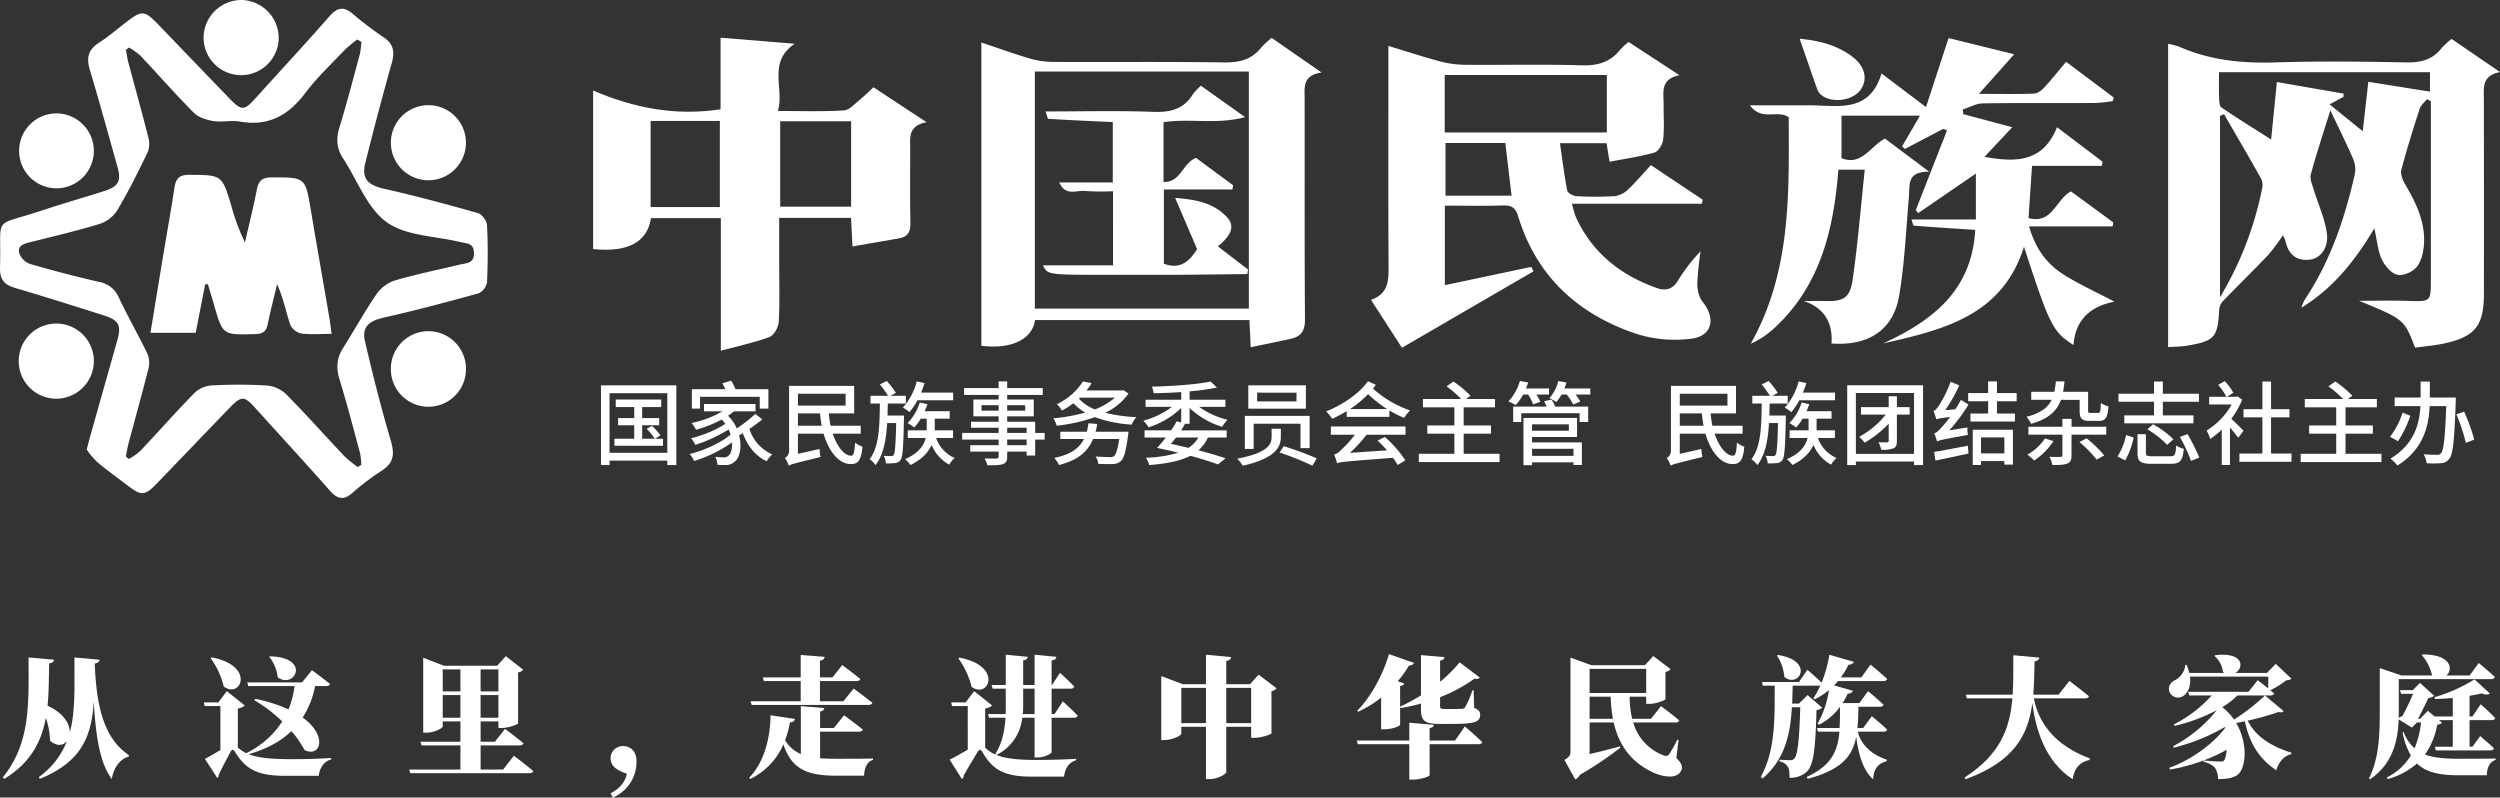 <svg id="图层_1" data-name="图层 1" xmlns="http://www.w3.org/2000/svg" viewBox="0 0 877.701 280.009"><rect x="0" y="0" width="877.701" height="280.009" fill="#333333" stroke="none"/><defs><style>.cls-1{fill:#fff;}</style></defs><title>民族logo</title><path class="cls-1" d="M819.67,38.736c-2.658,8.554-4.975,15.453-6.851,22.469-.433,1.618.516,3.681,1.055,5.47,1.515,5.031,3.81,9.93,4.551,15.062.759,5.256-2.239,9.052-6.07,9.438-4.811.484-7.447-2.035-8.449-6.574a14.73,14.73,0,0,0-.886-2.013,69.247,69.247,0,0,1-5.03,6.777c-5.246,5.524-10.713,10.837-15.998,16.325a5.273,5.273,0,0,0-1.357,3.116c-.507,9.646-1.56,10.914-11.298,12.556-2.067.349-4.197.328-6.624.501V15.388a25.516,25.516,0,0,1,3.912,1.02c10.733,4.725,21.934,5.873,33.59,5.51,15.31-.478,30.651-.324,45.97-.003,5.223.11,9.403-.896,12.638-5.137a25.62,25.62,0,0,1,3.422-3.102c5.48,3.752,10.792,7.39,16.985,11.631-6.429,1.24-5.679,5.496-5.671,9.544q.068,34.232.019,68.464c-.004,10.978-3.123,14.926-13.907,17.26-3.389.733-6.875,1.015-10.234,1.492-3.838-9.931-3.838-9.931-19.688-16.464,5.948,0,11.581-.148,17.203.035,8.011.261,8.011.365,8.012-7.68q.003-28.485.001-56.97,0-2.714-0-5.428l-1.337-.76c-.881,1.099-2.171,2.065-2.577,3.318-2.305,7.109-4.535,14.25-6.449,21.471-.381,1.437.37,3.472,1.197,4.881,3.925,6.69,7.328,13.564,6.724,21.556-.204,2.7-.966,5.838-2.625,7.804-1.43,1.694-4.787,3.135-6.761,2.626-2.177-.561-4.379-3.178-5.426-5.432-1.36-2.927-1.591-6.378-2.588-10.865-6.906,11.579-14.614,21.152-25.62,27.872a15.704,15.704,0,0,1,1.18-2.817c8.904-13.362,13.982-28.261,17.503-43.76a9.146,9.146,0,0,0-.351-5.281C825.506,50.713,822.83,45.402,819.67,38.736Zm34.97-13.378H780.582c0,3.169-.075,5.985.035,8.795.048,1.228.056,3.055.798,3.562,5.554,3.796,11.287,7.33,17.467,11.266.688-6.896,1.337-13.404,2.013-20.182l23.429,4.071-.046,1.156c-1.525.815-3.049,1.63-4.888,2.613,3.869,3.135,7.474,6.055,11.657,9.445.704-6.254,1.309-11.633,1.953-17.361l21.639,3.45Zm-72.293,14.718-1.422.607v63.68a118.863,118.863,0,0,0,14.858-38.55,5.202,5.202,0,0,0-.547-3.328C791.006,54.977,786.658,47.537,782.347,40.077Z" transform="translate(-1.53 0)"/><path class="cls-1" d="M31.973,157.842c.565-2.161.88-3.45,1.24-4.726q4.747-16.827,9.505-33.65c1.487-5.274.534-7.08-4.862-8.782-10.314-3.255-20.623-6.533-30.998-9.581C3.104,99.999,1.408,98.168,1.537,94.034c.589-18.919-3.119-14.214,14.66-20.116,7.262-2.411,14.627-4.512,21.916-6.844,5.05-1.616,6.059-3.534,4.665-8.479-3.208-11.379-6.321-22.786-9.718-34.108-1.228-4.093-.632-6.995,3.103-9.402,3.35-2.159,6.408-4.775,9.57-7.222,5.668-4.387,6.502-4.318,11.609.998Q69.638,21.659,81.954,34.436c4.429,4.581,5.245,4.522,9.41-.088,8.6-9.522,17.331-18.928,25.786-28.577,2.785-3.178,5.047-3.671,8.325-.836a112.923,112.923,0,0,0,10.748,8.149c3.504,2.362,3.938,5.171,2.846,9.052q-4.932,17.537-9.32,35.225c-1.35,5.464,1.042,7.657,6.777,8.948,11.032,2.482,21.965,5.431,32.845,8.518,1.386.393,3.065,2.731,3.142,4.243.34,6.648.311,13.331.002,19.983a5.292,5.292,0,0,1-2.93,3.918c-11.059,3.068-22.162,6.013-33.355,8.541-5.176,1.169-7.742,3.315-6.58,8.265,2.736,11.662,5.642,23.301,9.037,34.785,1.378,4.661,1.25,7.889-3.108,10.666a87.94,87.94,0,0,0-10.352,7.84c-3.151,2.739-5.306,2.116-7.916-.844-8.594-9.749-17.412-19.3-26.122-28.947-3.917-4.338-4.87-4.404-9.085-.047-8.458,8.743-16.857,17.543-25.3,26.3-4.436,4.601-5.564,4.676-10.491.904-3.571-2.734-7.238-5.354-10.683-8.239A29.454,29.454,0,0,1,31.973,157.842Zm96.431-143.177L126.934,13.88a46.658,46.658,0,0,0-4.37,3.64c-4.702,4.953-9.749,9.667-13.827,15.101-5.894,7.854-12.931,11.819-22.923,10.069-3.071-.538-6.376.29-9.462-.204-2.393-.383-5.177-1.291-6.811-2.935C63.087,33.057,57.054,26.147,50.771,19.479a23.684,23.684,0,0,0-3.949-2.788l-1.104.825c.305,1.535.527,3.093.929,4.603,2.311,8.681,4.739,17.332,6.937,26.042a8.328,8.328,0,0,1-.173,5.217c-3.32,6.885-6.747,13.742-10.627,20.321a11.748,11.748,0,0,1-6.105,4.859c-8.108,2.49-16.387,4.427-24.624,6.482-2.265.565-4.593,1.249-3.684,4.06a6.306,6.306,0,0,0,3.673,3.563q11.99,3.477,24.169,6.287a9.176,9.176,0,0,1,7.011,5.469c3.186,6.763,6.935,13.26,10.173,20.001a8.326,8.326,0,0,1,.194,5.21C51.396,138.339,48.968,146.99,46.656,155.671c-.403,1.513-.634,3.072-.945,4.61l1.077.855a23.007,23.007,0,0,0,3.936-2.75c6.397-6.788,12.579-13.784,19.099-20.45a9.709,9.709,0,0,1,5.934-2.613,171.662,171.662,0,0,1,19.475.019,11.259,11.259,0,0,1,6.728,3.036c7.024,7.103,13.67,14.58,20.537,21.841a43.337,43.337,0,0,0,4.634,3.752l1.25-.763a25.347,25.347,0,0,0-.434-4.098c-2.338-8.675-4.599-17.376-7.233-25.962-1.222-3.984-.989-7.412,1.237-10.926,4.009-6.329,7.631-12.914,11.858-19.088a12.662,12.662,0,0,1,6.393-4.685c7.506-2.183,15.194-3.742,22.805-5.565,2.315-.554,5.063-.344,4.923-4.179-.13-3.554-2.733-3.208-4.845-3.728-8.729-2.147-19.01-2.097-25.777-6.956-6.889-4.946-10.281-14.732-15.288-22.344-2.28-3.466-2.558-6.909-1.332-10.908,2.632-8.586,4.888-17.289,7.226-25.963A27.683,27.683,0,0,0,128.404,14.665Z" transform="translate(-1.53 0)"/><path class="cls-1" d="M694.993,80.708c-7.513-.492-14.539-.932-21.555-1.485-.268-.021-.45-1.131-.83-2.162h22.619V60.928c-6.634,4.551-13.456,9.23-20.277,13.909q-.406-.55-.812-1.101,5.475-13.976,10.951-27.953l-1.295-.548q-6.748,3.528-13.497,7.056l-.985-.899c1.989-3.41,3.978-6.821,6.283-10.775H648.043V55.516c6.965,2.878,10.062-4.066,15.25-6.87,4.697,3.518,9.433,7.066,15.54,11.641-8.035-.087-6.763,4.765-7.12,8.824-1.019,11.596-1.49,23.295-3.429,34.741-2.032,11.998-10.766,17.684-23.744,16.737.478-7.162-2.374-12.395-9.702-14.907,2.517,0,5.035-.054,7.55.011,6.32.162,8.647-1.043,9.585-7.578,1.815-12.638,2.841-25.389,4.244-38.552H646.949c-1.627,20.712-6.173,40.432-22.236,55.382a30.848,30.848,0,0,1-8.545,5.748c14.202-25.224,13.454-52.5,13.342-79.534-3.937-2.794-9.463,1.545-13.613-4.19h16.671c1.166,0,2.333.011,3.499-.002,10.197-.109,21.684,3.215,26.029-11.18,5.686,4.299,10.291,7.78,15.614,11.804,2.685-8.214,5.2-15.907,7.918-24.22,7.719,1.905,15.667,3.866,23.043,5.686-3.809,4.274-7.582,8.507-12.39,13.902,7.579,0,13.491.124,19.391-.101,1.235-.047,2.66-1.157,3.584-2.159,2.581-2.796,4.944-5.792,7.644-9.007,5.746,4.308,11.244,8.429,16.742,12.551l-.379,1.257a57.728,57.728,0,0,1-6.149.664c-13.163.061-26.328-.077-39.487.133-2.343.037-4.665,1.398-6.996,2.148l.145,1.625c5.817,1.554,11.633,3.109,17.215,4.6-3.149,3.356-6.182,6.588-9.743,10.383,11.579,2.175,20.705,1.549,25.47-10.389L739.7,56.769q-.11.73-.22,1.46h-24.545c-.45,6.696-.833,12.411-1.232,18.341,8.425,2.209,9.514-6.476,14.887-9.389,4.789,3.507,9.832,7.201,14.876,10.894q-.118.706-.236,1.412H713.901C716.155,87.384,720.129,92.574,725.741,96.202c5.358,3.464,11.263,6.081,18.097,9.687-8.742,1.754-13.711,6.655-14.352,15.235-7.303-4.694-8.312-6.728-17.376-34.487-7.63,24.259-28.377,29.168-49.474,33.928C680.002,112.632,693.814,102.002,694.993,80.708Z" transform="translate(-1.53 0)"/><path class="cls-1" d="M508.786,72.197v27.916c10.306-2.177,20.337-4.297,30.368-6.416l.753,1.56c-15.219,8.843-30.439,17.687-46.183,26.835-3.417-5.292-6.983-10.816-10.865-16.829,5.954-2.03,6.201-6.494,6.171-11.469-.142-23.826-.064-47.653-.064-71.479V16.113c6.296,1.916,11.913,3.769,17.617,5.3a35.706,35.706,0,0,0,8.797,1.326c13.828.136,27.667-.225,41.483.199,5.655.174,10.038-1.128,13.526-5.535a27.542,27.542,0,0,1,2.894-2.68l17.872,11.686c-6.84,1.36-5.536,6.024-5.567,10.089-.032,4.165.289,8.363-.152,12.481-.179,1.674-1.671,4.177-3.062,4.578-5.03,1.449-10.272,2.166-15.761,3.222-.44-2.722-.723-4.472-1.05-6.499H549.203c.825,5.68,1.492,11.189,2.55,16.622.168.863,2.071,1.91,3.217,1.968a114.554,114.554,0,0,0,13.484-.011,8.164,8.164,0,0,0,4.573-2.255c2.774-2.614,5.245-5.55,8.097-8.635,6.173,4.119,12.188,8.133,18.204,12.146l-.291,1.413H553.427a38.281,38.281,0,0,0,1.309,4.567c5.723,12.575,15.582,20.438,28.402,25.004,3.19,1.136,5.514.448,7.316-2.304A60.015,60.015,0,0,1,598.579,88.206a104.941,104.941,0,0,0-1.158,11.227c-.01,2.181.506,4.855,1.819,6.463,4.717,5.777,3.524,12.018-3.799,12.993a44.691,44.691,0,0,1-19.486-1.709c-20.404-6.845-35.009-20.146-41.434-41.263-.881-2.897-2.24-3.887-5.238-3.788C522.648,72.347,516,72.197,508.786,72.197Zm-.046-25.692h56.92V26.342H508.739Zm.275,3.689v18.494h23.197c-.748-6.3-1.463-12.322-2.196-18.494Z" transform="translate(-1.53 0)"/><path class="cls-1" d="M254.599,123.111V76.575H230.083c-1.307,8.441-8.039,12.082-20.317,10.879V31.778c14.234,6.122,28.827,9.01,44.74,6.596V13.242l25.98,2.117c-9.633,6.707-3.502,15.483-5.828,23.592,8.3,0,15.772.3,23.192-.195,2.056-.137,4.005-2.572,5.907-4.074,1.427-1.127,2.701-2.448,4.436-4.043l18.622,12.252c-6.694,1.301-5.734,5.629-5.729,9.538.011,8.665-.126,17.332.07,25.992.07,3.071-.989,4.731-3.927,5.248-5.324.936-10.652,1.848-16.408,2.845-.2-3.958-.346-6.87-.506-10.033H275.088c0,5.711 0,11.158-0,16.604-.001,6.665.239,13.345-.158,19.986-.112,1.873-1.701,4.665-3.28,5.257C266.463,120.273,260.97,121.402,254.599,123.111ZM229.948,42.458V72.691h24.304V42.458Zm70.392.113H275.439V72.564H300.34Z" transform="translate(-1.53 0)"/><path class="cls-1" d="M364.894,112.361c-.889,6.744-8.319,10.373-18.826,9.024V14.92c5.515,1.849,10.895,3.798,16.369,5.427a30.077,30.077,0,0,0,8.267,1.39c20.162.115,40.328-.126,60.486.187,5.403.084,9.723-.934,13.124-5.23a34.224,34.224,0,0,1,3.675-3.392c5.534,3.841,11.037,7.66,17.514,12.155-6.732 1-5.951,5.19-5.944,9.151.045,25.828-.067,51.658.121,77.485.028,3.863-1.212,5.994-4.805,6.804-4.488,1.011-9.002,1.907-14.248,3.008-.175-3.693-.305-6.426-.453-9.546Zm-.05-87.255v83.236h75.131V25.106Z" transform="translate(-1.53 0)"/><path class="cls-1" d="M165.117,129.386a13.183,13.183,0,1,1-26.362.465,13.184,13.184,0,1,1,26.362-.465Z" transform="translate(-1.53 0)"/><path class="cls-1" d="M165.115,50.318a13.179,13.179,0,0,1-26.355-.425,13.179,13.179,0,1,1,26.355.425Z" transform="translate(-1.53 0)"/><path class="cls-1" d="M86.914.018A13.396,13.396,0,0,1,99.37,13.684a13.185,13.185,0,1,1-26.353-.963A13.304,13.304,0,0,1,86.914.018Z" transform="translate(-1.53 0)"/><path class="cls-1" d="M34.483,52.904A13.164,13.164,0,0,1,21.643,66.113a13.155,13.155,0,1,1-.115-26.307A13.189,13.189,0,0,1,34.483,52.904Z" transform="translate(-1.53 0)"/><path class="cls-1" d="M34.485,127.034a13.249,13.249,0,0,1-13.646,12.938,13.193,13.193,0,1,1,13.646-12.938Z" transform="translate(-1.53 0)"/><path class="cls-1" d="M633.365,13.607c6.617.623,13.155,2.155,18.711,6.47,4.419,3.432,5.273,8.153,2.436,11.731-2.889,3.644-9.91,4.463-13.598,1.523a4.503,4.503,0,0,1-1.359-1.92C637.522,25.695,635.561,19.954,633.365,13.607Z" transform="translate(-1.53 0)"/><path class="cls-1" d="M73.539,99.89c-1.079,5.532-2.157,11.064-3.304,16.948H54.358c1.525-9.285,3.011-18.407,4.525-27.523C60.164,81.6,61.576,73.904,62.73,66.17c.483-3.237,1.445-4.836,5.272-4.799,11.466.11,11.46-.088,14.798,11.08a72.045,72.045,0,0,0,4.728,12.659c1.404-6.14,2.952-12.252,4.151-18.431.6-3.094,1.747-4.397,5.176-4.399,11.92-.005,11.866-.144,13.842,11.688,2.056,12.311,4.236,24.601,6.344,36.903.329,1.92.558,3.858.912,6.342-3.865,0-7.366.312-10.763-.149a5.606,5.606,0,0,1-3.8-3.154c-1.516-4.645-2.473-9.473-4.565-14.141-1.107,4.646-2.33,9.268-3.276,13.946-.514,2.544-1.606,3.495-4.321,3.572-11.533.324-11.523.422-14.609-10.471-.67-2.367-1.407-4.714-2.114-7.071Z" transform="translate(-1.53 0)"/><path class="cls-1" d="M392.204,42.857c-8.085-.374-15.345-.683-22.596-1.136-.316-.02-.549-1.356-1.013-2.59,12.921,0,25.382-.332,37.813.143,6.024.23,10.693-.935,13.951-6.221a22.544,22.544,0,0,1,2.777-2.961c4.814,3.422,9.606,6.83,15.521,11.035-10.155,2.707-19.442.332-28.63,1.786V63.883c6.08.236,6.581-6.574,11.408-8.453,4.106,3.036,8.574,6.34,13.041,9.644q-.134.724-.267,1.447h-24.069V92.581c6.257,2.348,9.326-1.515,11.678-5.091l-7.709-18.007c6.885.554,13.242,1.554,18.064,6.629,2.977,3.134,1.907,6.235-3.058,10.398q5.303,4.065,10.56,8.094l-.218,1.615c-7.986.085-15.971.205-23.958.247-8.328.043-16.656.01-24.985.01-21.228,0-21.228,0-22.82-3.326h24.601V67.135a84.931,84.931,0,0,1-9.921-.089c-2.876-.343-6.699,2.009-8.954-2.992h18.784Z" transform="translate(-1.53 0)"/><path class="cls-1" d="M238.979,135.285v27.998h-3.168v-1.567H215.525v1.567h-3.008V135.285Zm-3.168,23.679V138.037H215.525v20.927Zm-1.504-4.928v2.464H217.253V154.036h6.944v-4.735H218.533v-2.528h5.664v-3.871h-6.496v-2.624h15.967v2.624h-6.688v3.871h5.983v2.528h-5.983V154.036h4.416a20.367,20.367,0,0,0-2.848-3.487l1.888-1.024a22.586,22.586,0,0,1,2.976,3.328l-1.952,1.184Z" transform="translate(-1.53 0)"/><path class="cls-1" d="M269.155,147.253c-1.376,1.119-2.944,2.239-4.512,3.327a14.564,14.564,0,0,0,8,8.96,10.164,10.164,0,0,0-1.952,2.399c-3.936-1.824-6.719-5.407-8.383-9.855-.416.256-.864.513-1.28.769,1.024,3.968.256,7.775-1.472,9.119a4.329,4.329,0,0,1-3.456,1.279,25.956,25.956,0,0,1-2.656-.063,7.218,7.218,0,0,0-.8-2.784c1.12.097,2.144.16,2.848.16a2.238,2.238,0,0,0,1.92-.704c.768-.64,1.248-2.367,1.12-4.543a46.871,46.871,0,0,1-13.311,6.527,10.649,10.649,0,0,0-1.568-2.464c5.056-1.184,11.199-4.032,14.367-6.815a13.518,13.518,0,0,0-.672-1.792,53.189,53.189,0,0,1-11.679,5.407,14.461,14.461,0,0,0-1.504-2.336,39.946,39.946,0,0,0,11.999-5.023,13.238,13.238,0,0,0-1.248-1.536,43.459,43.459,0,0,1-9.023,3.584,14.365,14.365,0,0,0-1.568-2.367,35.698,35.698,0,0,0,10.848-4.096h-6.496v-2.561H266.787v2.561h-7.583a20.898,20.898,0,0,1-2.08,1.567,13.719,13.719,0,0,1,3.072,4.447,51.451,51.451,0,0,0,6.527-5.119Zm-21.854-3.808H244.421v-6.816h11.711a17.89,17.89,0,0,0-.992-2.079l3.104-.896a20.069,20.069,0,0,1,1.504,2.976h11.551v6.816h-3.04v-4.128h-20.959Z" transform="translate(-1.53 0)"/><path class="cls-1" d="M293.892,152.244c1.568,4.607,4.096,7.775,6.463,7.743.864,0,1.216-1.344,1.376-4.607a8.001,8.001,0,0,0,2.592,1.44c-.448,4.927-1.6,6.111-4.096,6.111-4.191,0-7.743-4.448-9.567-10.688h-8.991v7.104l7.616-1.728a15.115,15.115,0,0,0,.32,2.815c-8.959,2.208-10.303,2.528-11.167,3.04a8.906,8.906,0,0,0-1.376-2.688,2.771,2.771,0,0,0,1.504-2.496V135.477h22.846v9.663h-8.896a30.615,30.615,0,0,0,.608,4.319h10.591V152.244Zm-12.223-14.015v4.159h16.735v-4.159Zm8.352,11.23a31.214,31.214,0,0,1-.576-4.319h-7.775v4.319Z" transform="translate(-1.53 0)"/><path class="cls-1" d="M318.916,145.877s0,.832-.032,1.216c-.192,9.855-.416,13.279-1.152,14.335a2.552,2.552,0,0,1-1.984,1.151,23.827,23.827,0,0,1-3.232.097,5.73,5.73,0,0,0-.736-2.656c1.12.096,2.112.096,2.624.096a.882.882,0,0,0,.896-.416c.448-.64.672-3.455.864-11.167h-3.168c-.384,6.176-1.344,11.264-4.096,14.751a8.037,8.037,0,0,0-2.08-2.08c3.264-4.096,3.52-11.007,3.616-19.519h-3.296v-2.72h6.175a39.837,39.837,0,0,0-2.879-3.999l2.432-1.216a33.15,33.15,0,0,1,3.2,4.191l-1.952,1.023h5.439v2.72h-6.335c-.032,1.44-.064,2.849-.096,4.192Zm4.704-5.344a23.47,23.47,0,0,1-2.784,4.159,14.802,14.802,0,0,0-2.304-1.6,22.344,22.344,0,0,0,4.864-9.184l2.72.576c-.352,1.12-.768,2.272-1.216,3.36h11.263v2.688Zm6.56,13.247a11.878,11.878,0,0,0,6.528,7.008,9.032,9.032,0,0,0-1.92,2.335,13.608,13.608,0,0,1-6.176-6.943c-1.12,2.528-3.295,5.056-7.423,7.071a11.543,11.543,0,0,0-1.92-2.048c4.832-2.079,6.624-4.863,7.264-7.423h-6.304v-2.688h6.656v-4.096h-2.112a15.649,15.649,0,0,1-2.272,3.071,21.141,21.141,0,0,0-2.336-1.536,17.922,17.922,0,0,0,4.288-7.231l2.688.608a23.242,23.242,0,0,1-.992,2.464h8.799v2.624h-5.248v4.096H336.131v2.688Z" transform="translate(-1.53 0)"/><path class="cls-1" d="M368.291,154.324h-3.328v5.6h-3.008v-1.376h-6.816v1.664c0,1.632-.416,2.304-1.503,2.72-1.088.384-2.752.416-5.44.416a9.194,9.194,0,0,0-1.024-2.4c1.76.064,3.68.064,4.192.032.576-.032.768-.191.768-.735V158.548H342.149v-2.24h9.983v-1.983H339.333v-2.336h12.799v-1.824H342.437v-2.111h9.695v-1.888h-8.864v-5.888h8.864v-1.632H340.005V136.245h12.127V133.909h3.007V136.245h12.479v2.4H355.14v1.632h9.312v5.888h-9.312v1.888h9.824v3.936h3.328Zm-16.159-10.144v-1.92h-6.016v1.92Zm3.007-1.92v1.92h6.304v-1.92Zm0,9.728h6.816v-1.824h-6.816Zm6.816,2.336h-6.816v1.983h6.816Z" transform="translate(-1.53 0)"/><path class="cls-1" d="M397.731,138.165a20.722,20.722,0,0,1-8.191,6.752A57.117,57.117,0,0,0,400.483,146.453a10.373,10.373,0,0,0-1.664,2.623,45.309,45.309,0,0,1-12.895-2.623,59.657,59.657,0,0,1-13.407,3.007,11.713,11.713,0,0,0-1.152-2.592,63.974,63.974,0,0,0,11.199-2.016,18.519,18.519,0,0,1-4.191-3.296,24.86,24.86,0,0,1-4.032,2.592,8.14,8.14,0,0,0-1.792-2.239,22.072,22.072,0,0,0,9.184-8l3.04.608a21.708,21.708,0,0,1-1.792,2.56H395.396l.512-.128Zm0,13.407s-.096.832-.16,1.216c-.736,5.664-1.44,8.128-2.592,9.151a4.203,4.203,0,0,1-2.912.96,44.529,44.529,0,0,1-4.959-.063,5.601,5.601,0,0,0-.96-2.592c2.048.191,4.192.224,5.023.224a2.056,2.056,0,0,0,1.44-.32c.736-.576,1.312-2.367,1.856-6.016h-9.183c-2.08,4.96-5.92,7.552-11.935,9.119a11.48,11.48,0,0,0-1.696-2.495c5.184-1.024,8.576-3.008,10.432-6.624H373.797v-2.56h9.279a18.936,18.936,0,0,0,.576-2.976l3.104.256a21.348,21.348,0,0,1-.608,2.72Zm-17.407-11.615a14.729,14.729,0,0,0,5.6,3.775,23.368,23.368,0,0,0,7.04-4.127H380.676Z" transform="translate(-1.53 0)"/><path class="cls-1" d="M417.572,148.788c-.416.769-.864,1.504-1.375,2.305h15.999V153.62h-6.591a13.237,13.237,0,0,1-3.328,4.479c3.68.96,6.975,1.92,9.503,2.816l-2.656,2.144c-2.496-.96-5.855-1.984-9.663-3.04-3.52,1.824-8.255,2.752-14.463,3.264a8.309,8.309,0,0,0-1.184-2.592,43.006,43.006,0,0,0,11.391-1.76c-2.4-.576-4.928-1.151-7.52-1.695l.192-.129A42.76,42.76,0,0,0,410.82,153.62h-7.455v-2.527h9.311a29.491,29.491,0,0,0,1.952-3.168l1.6.384v-5.088a29.141,29.141,0,0,1-11.487,6.815A9.391,9.391,0,0,0,402.917,147.7a28.793,28.793,0,0,0,10.047-4.863h-9.248v-2.496h12.511v-2.688c-3.264.224-6.591.352-9.663.384a11.685,11.685,0,0,0-.608-2.304c7.231-.16,15.903-.768,20.606-1.792l2.208,2.112a77.253,77.253,0,0,1-9.599,1.344v2.943h12.575v2.496h-9.215a28.621,28.621,0,0,0,9.951,4.544,12.876,12.876,0,0,0-1.888,2.464,28.961,28.961,0,0,1-11.423-6.624v5.567Zm-3.167,4.832c-.608.768-1.216,1.536-1.824,2.208,2.112.448,4.191.928,6.208,1.408a10.664,10.664,0,0,0,3.456-3.616Z" transform="translate(-1.53 0)"/><path class="cls-1" d="M451.204,150.516v2.911c0,3.36-1.664,7.424-13.343,10.08a11.563,11.563,0,0,0-2.016-2.464c11.231-2.112,12.127-5.312,12.127-7.68v-2.848Zm10.111-4.512v11.327h-3.2v-8.575H441.669V157.62H438.565V146.005ZM460.004,135.285v8.191H439.781V135.285Zm-17.119,5.632h13.823v-3.071H442.884ZM452.228,156.66a113.093,113.093,0,0,1,11.583,4.256l-1.536,2.56a102.357,102.357,0,0,0-11.519-4.607Z" transform="translate(-1.53 0)"/><path class="cls-1" d="M484.548,135.094c-.288.447-.64.895-.992,1.344a38.999,38.999,0,0,0,13.023,7.68,12.72,12.72,0,0,0-2.08,2.592,37.423,37.423,0,0,1-5.184-2.592v2.239h-14.975v-2.016a51.763,51.763,0,0,1-5.12,2.72,11.903,11.903,0,0,0-2.112-2.624c6.112-2.464,11.743-6.399,14.687-10.591Zm-15.775,14.623h26.206v2.911H481.284a47.944,47.944,0,0,1-5.824,6.368l13.023-.896a41.592,41.592,0,0,0-3.296-3.392l2.528-1.312a40.981,40.981,0,0,1,7.2,8.223l-2.688,1.632a19.978,19.978,0,0,0-1.664-2.527c-16.319,1.28-18.239,1.376-19.615,1.92a26.196,26.196,0,0,0-1.024-3.04,5.831,5.831,0,0,0,2.432-1.632,43.953,43.953,0,0,0,4.864-5.344H468.773Zm19.743-6.112a42.307,42.307,0,0,1-6.688-5.247,35.193,35.193,0,0,1-6.335,5.247Z" transform="translate(-1.53 0)"/><path class="cls-1" d="M528.003,159.315v2.912h-28.35v-2.912h12.479V152.244H502.629V149.364h9.503v-6.367H501.093v-2.912h13.439a37.33,37.33,0,0,0-5.151-4.447l2.432-1.696a35.66,35.66,0,0,1,5.984,5.023l-1.568,1.12h10.175v2.912H515.396v6.367h9.599V152.244h-9.599v7.071Z" transform="translate(-1.53 0)"/><path class="cls-1" d="M536.261,138.517a18.913,18.913,0,0,1-2.592,3.711,17.386,17.386,0,0,0-2.56-1.279,17.964,17.964,0,0,0,4.032-7.199l2.912.544a18.443,18.443,0,0,1-.8,2.079H545.38v2.145h-4.448a12.747,12.747,0,0,1,1.376,2.56l-2.528.895a16.775,16.775,0,0,0-1.76-3.455Zm9.983,1.792a11.832,11.832,0,0,1,1.28,2.432h11.583v5.407h-3.008V145.077H535.621v3.071H532.773v-5.407h11.775c-.288-.641-.608-1.312-.928-1.888Zm-6.848,15.007H556.899v7.935h-2.943v-.928H539.397v.992h-3.008v-16.575h18.814v6.688H539.397Zm0-6.336v2.24h12.927v-2.24Zm0,8.575v2.496h14.559v-2.496Zm20.446-21.183v2.145H554.692a15.304,15.304,0,0,1,1.632,2.432l-2.464,1.088a18.265,18.265,0,0,0-2.272-3.52h-1.824a15.257,15.257,0,0,1-1.856,2.623,15.978,15.978,0,0,0-2.432-1.344,13.852,13.852,0,0,0,3.136-6.016l2.88.513a17.899,17.899,0,0,1-.736,2.079Z" transform="translate(-1.53 0)"/><path class="cls-1" d="M603.491,152.244c1.568,4.607,4.096,7.775,6.463,7.743.864,0,1.216-1.344,1.376-4.607a8.001,8.001,0,0,0,2.592,1.44c-.448,4.927-1.6,6.111-4.096,6.111-4.191,0-7.743-4.448-9.567-10.688h-8.992v7.104l7.616-1.728a15.115,15.115,0,0,0,.32,2.815c-8.959,2.208-10.303,2.528-11.167,3.04a8.906,8.906,0,0,0-1.376-2.688,2.771,2.771,0,0,0,1.504-2.496V135.477h22.846v9.663h-8.896a30.613,30.613,0,0,0,.608,4.319H613.314V152.244Zm-12.223-14.015v4.159h16.735v-4.159Zm8.352,11.23a31.214,31.214,0,0,1-.576-4.319h-7.775v4.319Z" transform="translate(-1.53 0)"/><path class="cls-1" d="M628.515,145.877s0,.832-.032,1.216c-.192,9.855-.416,13.279-1.152,14.335a2.552,2.552,0,0,1-1.984,1.151,23.827,23.827,0,0,1-3.232.097,5.73,5.73,0,0,0-.736-2.656c1.12.096,2.112.096,2.624.096a.882.882,0,0,0,.896-.416c.448-.64.672-3.455.864-11.167h-3.168c-.384,6.176-1.344,11.264-4.096,14.751a8.037,8.037,0,0,0-2.08-2.08c3.264-4.096,3.52-11.007,3.616-19.519h-3.296v-2.72h6.175a39.837,39.837,0,0,0-2.879-3.999l2.432-1.216a33.149,33.149,0,0,1,3.2,4.191l-1.952,1.023h5.439v2.72h-6.335c-.032,1.44-.064,2.849-.096,4.192Zm4.704-5.344a23.47,23.47,0,0,1-2.784,4.159,14.802,14.802,0,0,0-2.304-1.6,22.344,22.344,0,0,0,4.864-9.184l2.72.576c-.352,1.12-.768,2.272-1.216,3.36H645.762v2.688Zm6.56,13.247a11.878,11.878,0,0,0,6.528,7.008,9.032,9.032,0,0,0-1.92,2.335,13.608,13.608,0,0,1-6.176-6.943c-1.12,2.528-3.295,5.056-7.423,7.071a11.543,11.543,0,0,0-1.92-2.048c4.832-2.079,6.624-4.863,7.264-7.423h-6.304v-2.688H636.483v-4.096h-2.112a15.649,15.649,0,0,1-2.272,3.071,21.14,21.14,0,0,0-2.336-1.536,17.922,17.922,0,0,0,4.288-7.231l2.688.608a23.242,23.242,0,0,1-.992,2.464h8.8v2.624h-5.248v4.096h6.432v2.688Z" transform="translate(-1.53 0)"/><path class="cls-1" d="M676.674,135.254v28.029h-3.168V162.035H653.092v1.248h-3.04v-28.029Zm-3.168,24.094v-21.374H653.092v21.374Zm-1.536-13.791h-4.48v9.247c0,1.408-.256,2.176-1.216,2.592a10.509,10.509,0,0,1-4.256.513,12.152,12.152,0,0,0-.992-2.656c1.376.064,2.656.064,3.04.032.416,0,.544-.128.544-.512v-6.048a36.103,36.103,0,0,1-8.447,6.688,12.604,12.604,0,0,0-1.92-2.048,30.597,30.597,0,0,0,9.343-7.808h-8.703v-2.624h9.727v-3.808h2.88v3.808h4.48Z" transform="translate(-1.53 0)"/><path class="cls-1" d="M688.004,143.701c.672-1.057,1.376-2.176,1.984-3.328l2.656,1.664a64.07,64.07,0,0,1-6.751,9.056l6.336-1.024a16.564,16.564,0,0,0,.192,2.624c-8.735,1.567-10.047,1.855-10.847,2.304a25.209,25.209,0,0,0-.96-2.88c.768-.16,1.504-.864,2.528-2.048a32.057,32.057,0,0,0,3.008-3.68c-3.488.416-4.288.608-4.8.832a24.788,24.788,0,0,0-1.024-2.912c.608-.16,1.184-.863,1.856-1.855a39.298,39.298,0,0,0,4.16-8.416l3.04,1.248a50.782,50.782,0,0,1-4.928,8.704Zm-7.455,14.975c3.008-.479,7.52-1.376,11.839-2.208l.256,2.752c-4.063.896-8.383,1.792-11.615,2.496Zm22.078-17.791v4.288h6.304v2.815H693.316V145.173H699.523v-4.288h-7.008v-2.88H699.523V133.909h3.104v4.096h6.912v2.88Zm-8.511,9.983h14.111v12.255h-3.008v-1.247H697.027v1.375h-2.912Zm2.912,2.688v5.632h8.191v-5.632Z" transform="translate(-1.53 0)"/><path class="cls-1" d="M725.091,140.373c-1.408,3.84-4.256,6.688-10.495,8.415a8.945,8.945,0,0,0-1.632-2.464c5.056-1.247,7.551-3.264,8.863-5.951h-7.167v-2.815h8.095a30.212,30.212,0,0,0,.544-3.648h3.04c-.128,1.28-.288,2.496-.512,3.648h8.799v6.495c0,.832.128.928.96.928h2.496c.768,0,.928-.384,1.024-3.487a9.483,9.483,0,0,0,2.656,1.184c-.288,4.063-1.088,5.088-3.36,5.088h-3.264c-2.752,0-3.488-.832-3.488-3.647v-3.744Zm-2.624,14.495a24.453,24.453,0,0,1-6.751,6.815,21.879,21.879,0,0,0-2.432-2.08,17.49,17.49,0,0,0,6.208-5.695Zm6.336-5.056h12.191v2.784H728.803v7.327c0,1.567-.384,2.399-1.504,2.815-1.12.48-2.784.512-5.216.512a12.417,12.417,0,0,0-1.024-2.879c1.664.096,3.424.063,3.872.031.512,0,.672-.096.672-.544v-7.263H713.668v-2.784h11.935v-2.752h3.2Zm5.279,4.063a43.009,43.009,0,0,1,6.208,6.016l-2.656,1.472a43.33,43.33,0,0,0-6.047-6.175Z" transform="translate(-1.53 0)"/><path class="cls-1" d="M744.964,160.244a23.334,23.334,0,0,0,3.008-7.52l2.656.895a29.066,29.066,0,0,1-2.976,8.031Zm12.799-19.199h-12.479v-2.815h12.479v-4.288h3.104v4.288h12.67v2.815H760.867v4.8h10.751v2.784H747.332v-2.784h10.431Zm5.696,19.135c1.6,0,1.888-.512,2.08-3.744a8.67,8.67,0,0,0,2.688,1.12c-.416,4.224-1.279,5.28-4.575,5.28h-6.688c-3.968,0-4.992-.832-4.992-3.776v-6.623h2.944v6.56c0,.991.352,1.184,2.24,1.184Zm-6.048-11.231a32.531,32.531,0,0,1,7.167,5.28l-2.208,1.951a31.973,31.973,0,0,0-6.944-5.439Zm12.127,3.456a73.215,73.215,0,0,1,4.128,8.224l-2.912,1.184a57.784,57.784,0,0,0-3.904-8.415Z" transform="translate(-1.53 0)"/><path class="cls-1" d="M787.332,153.684c-.607-.896-1.823-2.336-2.911-3.584v13.15h-2.88v-12.415a26.369,26.369,0,0,1-4.063,3.265,14.582,14.582,0,0,0-1.248-2.944,25.208,25.208,0,0,0,8.799-9.151H777.125v-2.688h6.048a21.398,21.398,0,0,0-2.88-4.192l2.304-1.312a18.781,18.781,0,0,1,3.008,4.096l-2.304,1.408h3.296l.512-.128,1.6,1.12A29.737,29.737,0,0,1,784.9,147.028c1.28,1.152,3.647,3.521,4.288,4.192Zm18.687,5.535v2.912H787.748v-2.912h8.063V146.516h-6.623v-2.848h6.623v-9.728h3.04v9.728H805.315v2.848h-6.464v12.703Z" transform="translate(-1.53 0)"/><path class="cls-1" d="M837.603,159.315v2.912H809.253v-2.912H821.732V152.244h-9.504V149.364h9.504v-6.367H810.693v-2.912h13.438a37.33,37.33,0,0,0-5.151-4.447l2.432-1.696a35.635,35.635,0,0,1,5.983,5.023l-1.567,1.12h10.175v2.912H824.996v6.367h9.6V152.244h-9.6v7.071Z" transform="translate(-1.53 0)"/><path class="cls-1" d="M847.749,145.972a39.725,39.725,0,0,1-4.32,8.928l-2.783-1.568a27.75,27.75,0,0,0,4.384-8.479Zm15.967-6.399s-.032,1.151-.032,1.6c-.48,13.472-.96,18.303-2.24,19.871a3.724,3.724,0,0,1-2.88,1.567,37.457,37.457,0,0,1-5.087.032,8.424,8.424,0,0,0-1.057-3.168c2.048.192,3.904.192,4.704.192a1.553,1.553,0,0,0,1.376-.513c.992-.991,1.439-5.503,1.855-16.574h-5.823c-.288,6.815-2.08,15.103-11.327,20.862a14.575,14.575,0,0,0-2.432-2.432c8.511-5.12,10.207-12.415,10.527-18.431h-9.056v-3.008h9.119v-5.6h3.231v5.6Zm2.911,4.96a62.654,62.654,0,0,1,3.552,9.791l-2.943,1.184a59.229,59.229,0,0,0-3.328-10.047Z" transform="translate(-1.53 0)"/><path class="cls-1" d="M36.494,231.611c-.092.736-.598,1.149-1.702,1.334.598,15.55,3.358,26.314,11.961,32.157l-.046.553c-3.128.828-5.245,3.864-5.935,7.82-4.141-5.29-5.705-15.504-6.303-27.143-.828,12.007-4.095,21.07-18.955,27.097l-.368-.598a28.111,28.111,0,0,0,9.891-12.651c-1.288,1.61-3.588,1.978-5.935-.139a26.741,26.741,0,0,0-1.472-8.005c-1.564,8.327-5.291,15.734-14.63,21.438l-.46-.598c9.891-12.191,9.017-26.315,9.017-42.049l8.925.782c-.092.736-.552,1.104-1.702,1.288-.092,5.106-.092,10.121-.552,14.859,5.797,2.668,7.821,6.487,7.821,9.385,1.978-7.36,1.61-15.964,1.61-26.314Z" transform="translate(-1.53 0)"/><path class="cls-1" d="M112.165,240.858a31.562,31.562,0,0,1-4.371,11.041c9.109,6.625,6.073,14.216.644,11.409a33.814,33.814,0,0,0-4.601-6.625c-3.634,3.497-8.557,6.257-14.998,8.098,3.266,1.288,7.867,1.748,14.859,1.748,4.969,0,9.109-.092,14.124-.414v.506c-2.577.645-4.095,3.036-4.371,5.751H101.491c-9.937,0-13.848-2.576-17.436-8.373-.598-1.059-1.15-.92-1.656.046-.828,1.702-2.76,5.106-4.094,8.005a.987.987,0,0,1-.506,1.058l-4.324-6.67c1.61-.828,3.634-2.07,5.429-3.083v-15.458h-5.521l-.276-1.288h5.061l2.99-3.956,6.303,5.015a4.011,4.011,0,0,1-2.438,1.058v13.71a13.206,13.206,0,0,0,2.944,1.979,30.942,30.942,0,0,0,12.651-11.134,52.678,52.678,0,0,0-9.845-7.499l.414-.414a52.775,52.775,0,0,1,11.639,3.681,32.461,32.461,0,0,0,2.116-8.188H88.702l-.368-1.288h19.23l3.496-4.279s3.911,2.853,6.303,4.831c-.138.506-.69.736-1.38.736ZM75.82,230.783c15.504,2.944,10.305,14.676,4.278,10.259a28.623,28.623,0,0,0-4.646-10.029Zm20.518-.368c14.584.414,8.603,11.731,2.668,7.36a13.294,13.294,0,0,0-2.944-7.131Z" transform="translate(-1.53 0)"/><path class="cls-1" d="M181.946,265.333s4.278,3.221,6.809,5.383c-.138.506-.69.735-1.38.735H145.556l-.368-1.288h17.988v-8.465H149.513l-.368-1.288h14.032v-7.131h-6.211v1.702c0,.69-2.944,2.255-5.842,2.255h-1.012V230.921l7.269,2.807h18.678l3.037-3.358,6.119,4.738a2.823,2.823,0,0,1-1.794.966v17.896c-.046.368-3.404,1.61-5.75,1.61h-1.15v-2.301h-6.256V260.41h5.014l3.542-4.508s4.049,2.99,6.487,5.061c-.138.506-.69.735-1.334.735H170.261v8.465h7.913Zm-24.981-30.317V242.744h6.211v-7.729Zm6.211,16.976v-7.959h-6.211v7.959Zm7.085-16.976V242.744h6.256v-7.729Zm6.256,16.976v-7.959h-6.256v7.959Z" transform="translate(-1.53 0)"/><path class="cls-1" d="M215.891,278.49c3.818-1.886,5.336-4.692,5.705-6.854-2.07-.736-5.705-1.979-5.705-5.429a4.302,4.302,0,0,1,4.417-4.278c2.53,0,4.692,1.84,4.692,5.337a13.6,13.6,0,0,1-8.327,12.743Z" transform="translate(-1.53 0)"/><path class="cls-1" d="M289.447,266.207c1.794.138,3.818.184,6.027.184,2.806,0,9.477,0,12.559-.092v.506c-2.07.507-3.082,2.898-3.128,5.521h-9.661c-10.213,0-15.733-2.163-18.678-10.996a24.036,24.036,0,0,1-11.64,12.146l-.368-.414c5.842-6.164,7.407-15.136,7.499-21.944l8.557,1.288c-.092.69-.598,1.15-1.748,1.196a34.165,34.165,0,0,1-1.702,6.257,11.745,11.745,0,0,0,5.521,4.876V247.896l8.235.69c-.092.599-.368,1.013-1.472,1.196v5.797h4.831l3.588-4.463s4.094,2.99,6.579,5.015c-.138.506-.69.736-1.38.736H289.447Zm-6.809-20.013v-7.084H269.711l-.368-1.288h13.296v-7.867l8.419.644c-.092.645-.414,1.104-1.656,1.335v5.889h4.37l3.451-4.325s3.957,2.898,6.349,4.877c-.138.506-.644.736-1.334.736H289.401v7.084h8.235l3.588-4.462s4.094,2.99,6.579,5.015c-.138.506-.69.735-1.38.735H265.432l-.368-1.288Z" transform="translate(-1.53 0)"/><path class="cls-1" d="M364.75,265.931V251.991h-4.325a16.474,16.474,0,0,1-9.063,13.065c3.22,1.288,7.545,1.748,14.216,1.748,4.83-.046,8.879-.092,13.755-.414v.507c-2.53.689-3.957,3.036-4.232,5.75H363.461c-9.707,0-13.571-2.668-17.021-8.603-.645-1.104-1.15-.966-1.749,0-.92,1.656-3.266,5.383-4.876,8.327a1.051,1.051,0,0,1-.598,1.104l-4.278-6.763c1.886-.92,4.324-2.346,6.349-3.496V247.896H335.766l-.276-1.288h5.061l2.99-3.956,6.303,5.015a4.012,4.012,0,0,1-2.438,1.058v13.756a11.761,11.761,0,0,0,3.818,2.53l-.276-.276c2.346-3.68,3.267-7.866,3.588-12.743h-5.75l-.368-1.288h6.165c.046-.92.046-1.886.046-2.898v-6.026h-4.6l-.368-1.288H354.628V229.863l7.729.735c-.138.645-.46,1.104-1.61,1.242v8.649h4.002V229.863l7.637.735c-.092.645-.414,1.104-1.656,1.288v8.604h.138l2.806-4.278s3.22,2.898,5.015,4.83c-.138.506-.598.736-1.242.736h-6.717v8.925h1.012l2.944-4.462s3.358,3.036,5.199,5.014c-.138.507-.645.736-1.289.736h-7.867v12.054c0,.552-2.622,1.886-4.876,1.886Zm-26.407-35.056c15.504,2.944,10.305,14.676,4.278,10.259a28.61,28.61,0,0,0-4.646-10.028ZM364.75,250.703v-8.925h-4.002v6.026q0,1.519-.138,2.898Z" transform="translate(-1.53 0)"/><path class="cls-1" d="M449.713,241.64a2.836,2.836,0,0,1-1.794,1.012v14.813c-.046.368-3.588,1.564-5.889,1.564h-1.242v-3.864H432.047v15.918c0,.689-3.082,2.438-5.796,2.438h-1.334V255.166h-8.649v2.392c0,.69-3.128,2.255-6.026,2.255h-1.012V237.361l7.545,2.853h8.143V229.863l8.833.828c-.092.644-.414,1.149-1.702,1.334v8.188h8.327l3.036-3.358Zm-24.797,12.237v-12.376h-8.649v12.376Zm15.872,0v-12.376H432.047v12.376Z" transform="translate(-1.53 0)"/><path class="cls-1" d="M515.814,255.027s3.911,3.358,6.119,5.521c-.138.506-.644.735-1.334.735H503.439v10.857c0,.46-3.174,1.564-5.889,1.564h-1.242V261.284H478.228l-.368-1.288h18.448V253.739l8.603.736c-.092.552-.368.966-1.472,1.15v4.37h8.925ZM486.417,244.906a37.463,37.463,0,0,1-8.051,4.969l-.322-.368c5.382-5.429,9.431-13.894,11.133-19.874l8.741,3.082c-.184.507-.552.874-1.702.921a40.036,40.036,0,0,1-3.957,5.521l2.254.828c-.138.414-.598.735-1.426.874v7.223a66.243,66.243,0,0,0,7.315-3.956v-14.124l8.235.69c-.046.644-.46,1.058-1.518,1.242v7.406a45.607,45.607,0,0,0,6.854-6.809l7.085,5.337c-.322.414-.828.644-1.84.368a53.716,53.716,0,0,1-12.099,6.532v3.175c0,.735.276.966,1.472.966h3.404c1.012,0,2.024,0,2.622-.046a1.466,1.466,0,0,0,1.334-.645,34.033,34.033,0,0,0,2.53-5.889h.414l.184,6.165c1.702.736,2.116,1.426,2.116,2.484,0,2.668-2.484,3.174-9.983,3.174h-4.278c-5.245,0-6.533-1.104-6.533-5.152v-1.979a68.9,68.9,0,0,1-7.085,1.564l-.23-.414v6.303c-.092.46-2.852,1.564-5.429,1.564h-1.242Z" transform="translate(-1.53 0)"/><path class="cls-1" d="M590.059,266.115c1.886,1.84,2.438,3.174,1.518,4.738-1.564,2.622-5.705,1.887-8.787.736-8.879-3.818-12.973-10.306-14.722-17.942h-8.465v11.087c3.22-.735,6.947-1.702,10.673-2.668l.092.46a126.114,126.114,0,0,1-14.124,9.478,4.074,4.074,0,0,1-1.656,1.656l-3.818-6.855c1.84-1.149,2.116-1.702,2.116-3.036V230.875l7.361,2.668h18.77l2.944-3.22,6.073,4.601a2.83,2.83,0,0,1-1.794.966v9.569c-.046.368-3.312,1.656-5.567,1.656h-1.196v-2.53h-5.796a32.468,32.468,0,0,0,.874,7.774h6.625l3.496-4.463s4.002,2.991,6.395,5.015c-.138.507-.644.736-1.334.736H574.923a17.383,17.383,0,0,0,10.673,11.548,1.518,1.518,0,0,0,1.978-.461,36.407,36.407,0,0,0,2.806-5.061l.46.139Zm-30.456-22.818h19.874V234.831h-19.874Zm8.189,9.062a53.03,53.03,0,0,1-.782-7.774h-7.407v7.774Z" transform="translate(-1.53 0)"/><path class="cls-1" d="M658.691,251.439s3.404,2.807,5.382,4.692c-.138.506-.598.736-1.288.736h-9.017c1.012,4.187,4.325,7.913,10.122,9.799v.599c-2.944.781-4.509,2.483-4.739,6.303-3.634-2.991-5.291-9.523-5.935-14.952-1.334,6.946-5.199,11.64-17.022,14.813l-.368-.644c8.649-4.003,10.903-9.018,11.501-15.918h-7.545l-.368-1.288h7.959c.138-2.255.138-4.739.138-7.407a20.698,20.698,0,0,1-7.361,6.257l-.506-.368a34.723,34.723,0,0,0,4.002-11.777,25.123,25.123,0,0,1-5.015,3.221l-.46-.368a29.006,29.006,0,0,0,2.438-4.463,1.732,1.732,0,0,1-.506.046h-9.201c-.046,2.116-.092,4.232-.184,6.303h2.392l3.037-2.99,5.106,4.417a3.319,3.319,0,0,1-1.979.828c-.414,15.136-1.196,19.69-3.634,21.853a8.539,8.539,0,0,1-5.843,1.932c0-1.84-.092-3.174-.644-3.91a4.478,4.478,0,0,0-2.898-1.886l.046-.553c1.104.092,2.852.185,3.68.185a1.862,1.862,0,0,0,1.38-.46c1.288-1.15,1.84-6.211,2.208-18.127H630.627c-.552,9.615-2.53,18.402-10.351,25.027l-.552-.598c5.244-9.661,4.83-20.795,4.876-32.021h-4.141l-.368-1.288h13.02l2.944-4.278s3.037,2.576,5.015,4.509a46.474,46.474,0,0,0,2.714-9.799l8.557,2.484c-.184.598-.782,1.012-1.84,1.012a27.955,27.955,0,0,1-2.668,4.463h7.177l3.221-4.509s3.68,3.036,5.842,5.061c-.138.506-.644.736-1.334.736h-15.918q-.69.828-1.38,1.518l6.579,1.887c-.184.598-.736.966-1.794,1.012a28.07,28.07,0,0,1-1.794,3.312h5.889l3.036-4.187s3.451,2.853,5.429,4.738c-.092.506-.598.736-1.288.736h-7.499c-.046,2.714-.138,5.198-.368,7.453h2.024Zm-32.94-21.484c13.065,2.07,7.315,11.915,2.208,7.683a15.533,15.533,0,0,0-2.577-7.453Z" transform="translate(-1.53 0)"/><path class="cls-1" d="M715.591,245.182c1.564,8.419,7.177,16.47,19.598,21.07l-.046.552c-3.404.69-5.383,2.898-5.935,6.764-9.661-6.211-12.974-17.482-14.17-26.684-1.472,11.087-6.21,20.381-23.416,26.684l-.368-.599c12.514-8.051,15.872-17.206,16.792-27.787H692.036l-.368-1.288h16.47c.276-4.37.23-8.971.23-13.848l9.155.828c-.138.736-.598,1.15-1.702,1.334-.092,4.049-.138,7.959-.46,11.686h8.879l3.818-4.831s4.279,3.221,6.854,5.383c-.138.506-.689.736-1.38.736Z" transform="translate(-1.53 0)"/><path class="cls-1" d="M803.269,249.645c-.276.368-.736.598-1.795.321a94.325,94.325,0,0,1-10.811,3.037c3.082,6.21,9.247,9.339,15.365,11.271l-.092.507c-2.484.552-4.324,2.576-5.244,5.658-5.613-3.864-9.155-8.648-11.042-17.206-1.012.185-2.023.414-3.036.599,3.864,6.532,3.589,14.354,1.196,17.481-1.288,1.656-3.956,2.208-7.591,2.208a6.674,6.674,0,0,0-1.15-4.094,8.196,8.196,0,0,0-3.91-1.979v-.46c1.933.184,4.83.368,5.935.368.645,0,1.15-.092,1.38-.506a9.926,9.926,0,0,0,.782-3.589,62.985,62.985,0,0,1-19.874,6.9l-.276-.598c7.684-2.761,15.366-8.327,19.645-14.031l-.046-.322a68.445,68.445,0,0,1-17.988,7.269l-.229-.506A48.381,48.381,0,0,0,779.76,249.369a62.457,62.457,0,0,1-14.768,5.475l-.276-.506a45.771,45.771,0,0,0,13.296-10.167h-7.867l-.368-1.288H790.939l3.221-4.095s1.794,1.38,3.635,2.853c.092-1.242.092-2.807.092-4.095H770.376c.414,3.404-.736,5.797-2.438,6.854a3.258,3.258,0,0,1-4.785-1.564c-.598-1.932.553-3.404,2.163-4.14,1.518-.828,3.404-2.944,3.358-5.245h.552a19.936,19.936,0,0,1,.92,2.807h12.329c-.184-.092-.321-.185-.506-.276a8.778,8.778,0,0,0-2.99-5.704l.276-.23c10.121-1.242,10.121,4.463,7.085,6.211h11.041l3.128-3.175,5.475,5.153c-.368.413-.828.552-1.794.598a29.949,29.949,0,0,1-5.612,3.496,17.07,17.07,0,0,1,1.334,1.104c-.092.506-.645.736-1.288.736H787.029a28.793,28.793,0,0,1-5.29,4.094,19.229,19.229,0,0,1,4.094,4.371,73.981,73.981,0,0,0,10.903-8.465Z" transform="translate(-1.53 0)"/><path class="cls-1" d="M858.836,253.693c-.276.46-.69.599-1.656.736a26.222,26.222,0,0,1-4.278,10.489c3.128,1.15,7.131,1.472,12.375,1.472,2.761,0,9.339,0,12.422-.092v.506c-2.07.553-3.083,2.853-3.083,5.383H865.045c-6.854,0-11.639-.92-14.951-4.141a26.275,26.275,0,0,1-10.306,5.475l-.275-.598a20.214,20.214,0,0,0,8.419-7.683,26.703,26.703,0,0,1-2.898-8.051l.368-.185a14.428,14.428,0,0,0,3.818,5.705,32.748,32.748,0,0,0,2.3-9.063h-1.426l-1.794,1.794-4.646-2.897c-.276,7.177-1.841,15.457-10.075,21.07l-.368-.322c3.68-7.085,3.818-16.194,3.818-24.199V234.556l7.637,2.576h10.719a16.355,16.355,0,0,0-3.588-7.131l.276-.23c9.982-.046,10.811,5.199,8.372,7.361h8.144l3.174-4.371s3.589,2.944,5.659,4.923c-.138.506-.645.736-1.288.736H843.7v10.673c0,.967,0,1.979-.046,2.99a6.2,6.2,0,0,1,1.334-.735,80.102,80.102,0,0,0,3.727-7.775h-4.187l-.414-1.288h4.508l2.53-2.53,4.969,4.509a3.46,3.46,0,0,1-2.024.782c-.92,1.978-2.483,5.106-3.634,7.314h.689l2.761-2.807,2.347,1.979h6.395v-6.486c-2.07.184-4.232.321-6.257.368l-.138-.645a57.157,57.157,0,0,0,14.031-6.257l5.383,4.969c-.506.46-1.519.506-2.898-.046a40.767,40.767,0,0,1-4.232.828v7.269h1.012l2.898-4.278s3.267,2.898,5.106,4.83c-.138.507-.598.736-1.242.736h-7.774v9.339h1.012l2.715-3.726s3.036,2.53,4.83,4.278c-.138.506-.598.735-1.242.735H856.719l-.368-1.288h6.303v-9.339H857.777Z" transform="translate(-1.53 0)"/></svg>